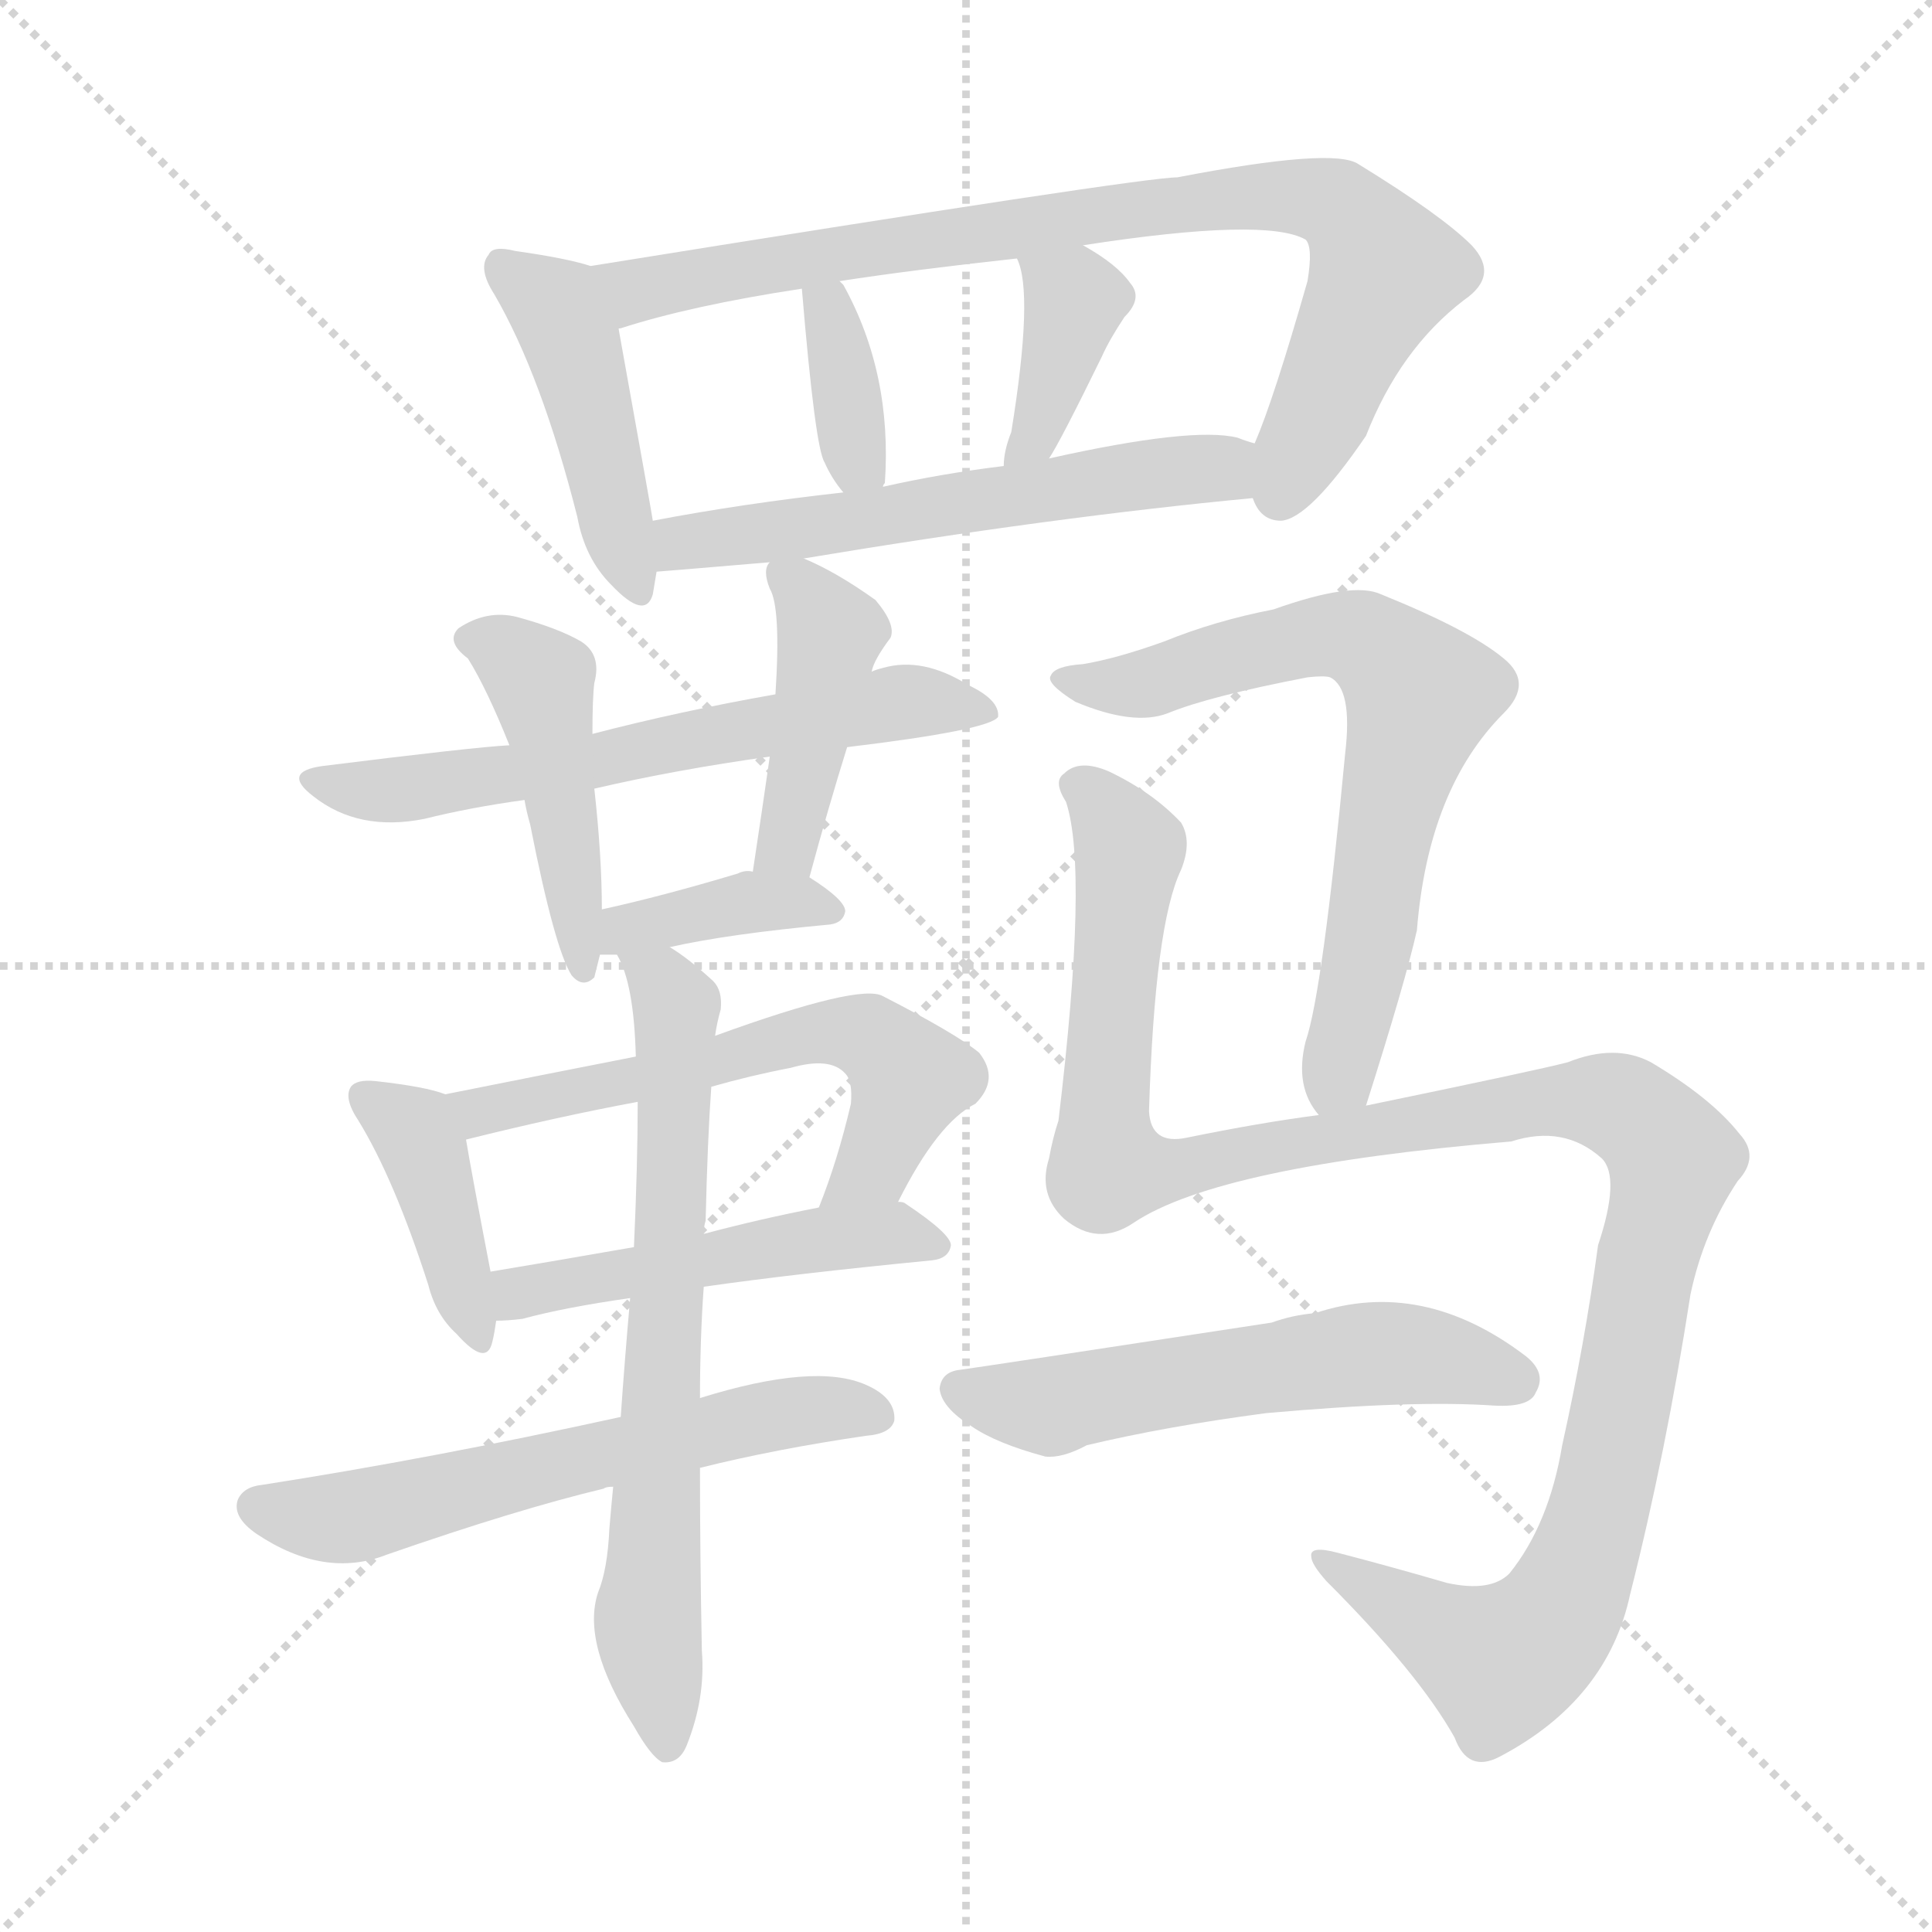 <svg version="1.1" viewBox="0 0 1024 1024" xmlns="http://www.w3.org/2000/svg">
  <g stroke="lightgray" stroke-dasharray="1,1" stroke-width="1" transform="scale(4, 4)">
    <line x1="0" y1="0" x2="256" y2="256"></line>
    <line x1="256" y1="0" x2="0" y2="256"></line>
    <line x1="128" y1="0" x2="128" y2="256"></line>
    <line x1="0" y1="128" x2="256" y2="128"></line>
  </g>
  <g transform="scale(1, -1) translate(0, -900)">
    <style type="text/css">
      
        @keyframes keyframes0 {
          from {
            stroke: blue;
            stroke-dashoffset: 443;
            stroke-width: 128;
          }
          59% {
            animation-timing-function: step-end;
            stroke: blue;
            stroke-dashoffset: 0;
            stroke-width: 128;
          }
          to {
            stroke: black;
            stroke-width: 1024;
          }
        }
        #make-me-a-hanzi-animation-0 {
          animation: keyframes0 0.611s both;
          animation-delay: 0s;
          animation-timing-function: linear;
        }
      
        @keyframes keyframes1 {
          from {
            stroke: blue;
            stroke-dashoffset: 819;
            stroke-width: 128;
          }
          73% {
            animation-timing-function: step-end;
            stroke: blue;
            stroke-dashoffset: 0;
            stroke-width: 128;
          }
          to {
            stroke: black;
            stroke-width: 1024;
          }
        }
        #make-me-a-hanzi-animation-1 {
          animation: keyframes1 0.917s both;
          animation-delay: 0.611s;
          animation-timing-function: linear;
        }
      
        @keyframes keyframes2 {
          from {
            stroke: blue;
            stroke-dashoffset: 359;
            stroke-width: 128;
          }
          54% {
            animation-timing-function: step-end;
            stroke: blue;
            stroke-dashoffset: 0;
            stroke-width: 128;
          }
          to {
            stroke: black;
            stroke-width: 1024;
          }
        }
        #make-me-a-hanzi-animation-2 {
          animation: keyframes2 0.542s both;
          animation-delay: 1.527s;
          animation-timing-function: linear;
        }
      
        @keyframes keyframes3 {
          from {
            stroke: blue;
            stroke-dashoffset: 377;
            stroke-width: 128;
          }
          55% {
            animation-timing-function: step-end;
            stroke: blue;
            stroke-dashoffset: 0;
            stroke-width: 128;
          }
          to {
            stroke: black;
            stroke-width: 1024;
          }
        }
        #make-me-a-hanzi-animation-3 {
          animation: keyframes3 0.557s both;
          animation-delay: 2.069s;
          animation-timing-function: linear;
        }
      
        @keyframes keyframes4 {
          from {
            stroke: blue;
            stroke-dashoffset: 570;
            stroke-width: 128;
          }
          65% {
            animation-timing-function: step-end;
            stroke: blue;
            stroke-dashoffset: 0;
            stroke-width: 128;
          }
          to {
            stroke: black;
            stroke-width: 1024;
          }
        }
        #make-me-a-hanzi-animation-4 {
          animation: keyframes4 0.714s both;
          animation-delay: 2.626s;
          animation-timing-function: linear;
        }
      
        @keyframes keyframes5 {
          from {
            stroke: blue;
            stroke-dashoffset: 618;
            stroke-width: 128;
          }
          67% {
            animation-timing-function: step-end;
            stroke: blue;
            stroke-dashoffset: 0;
            stroke-width: 128;
          }
          to {
            stroke: black;
            stroke-width: 1024;
          }
        }
        #make-me-a-hanzi-animation-5 {
          animation: keyframes5 0.753s both;
          animation-delay: 3.34s;
          animation-timing-function: linear;
        }
      
        @keyframes keyframes6 {
          from {
            stroke: blue;
            stroke-dashoffset: 448;
            stroke-width: 128;
          }
          59% {
            animation-timing-function: step-end;
            stroke: blue;
            stroke-dashoffset: 0;
            stroke-width: 128;
          }
          to {
            stroke: black;
            stroke-width: 1024;
          }
        }
        #make-me-a-hanzi-animation-6 {
          animation: keyframes6 0.615s both;
          animation-delay: 4.093s;
          animation-timing-function: linear;
        }
      
        @keyframes keyframes7 {
          from {
            stroke: blue;
            stroke-dashoffset: 425;
            stroke-width: 128;
          }
          58% {
            animation-timing-function: step-end;
            stroke: blue;
            stroke-dashoffset: 0;
            stroke-width: 128;
          }
          to {
            stroke: black;
            stroke-width: 1024;
          }
        }
        #make-me-a-hanzi-animation-7 {
          animation: keyframes7 0.596s both;
          animation-delay: 4.707s;
          animation-timing-function: linear;
        }
      
        @keyframes keyframes8 {
          from {
            stroke: blue;
            stroke-dashoffset: 376;
            stroke-width: 128;
          }
          55% {
            animation-timing-function: step-end;
            stroke: blue;
            stroke-dashoffset: 0;
            stroke-width: 128;
          }
          to {
            stroke: black;
            stroke-width: 1024;
          }
        }
        #make-me-a-hanzi-animation-8 {
          animation: keyframes8 0.556s both;
          animation-delay: 5.303s;
          animation-timing-function: linear;
        }
      
        @keyframes keyframes9 {
          from {
            stroke: blue;
            stroke-dashoffset: 401;
            stroke-width: 128;
          }
          57% {
            animation-timing-function: step-end;
            stroke: blue;
            stroke-dashoffset: 0;
            stroke-width: 128;
          }
          to {
            stroke: black;
            stroke-width: 1024;
          }
        }
        #make-me-a-hanzi-animation-9 {
          animation: keyframes9 0.576s both;
          animation-delay: 5.859s;
          animation-timing-function: linear;
        }
      
        @keyframes keyframes10 {
          from {
            stroke: blue;
            stroke-dashoffset: 590;
            stroke-width: 128;
          }
          66% {
            animation-timing-function: step-end;
            stroke: blue;
            stroke-dashoffset: 0;
            stroke-width: 128;
          }
          to {
            stroke: black;
            stroke-width: 1024;
          }
        }
        #make-me-a-hanzi-animation-10 {
          animation: keyframes10 0.73s both;
          animation-delay: 6.436s;
          animation-timing-function: linear;
        }
      
        @keyframes keyframes11 {
          from {
            stroke: blue;
            stroke-dashoffset: 489;
            stroke-width: 128;
          }
          61% {
            animation-timing-function: step-end;
            stroke: blue;
            stroke-dashoffset: 0;
            stroke-width: 128;
          }
          to {
            stroke: black;
            stroke-width: 1024;
          }
        }
        #make-me-a-hanzi-animation-11 {
          animation: keyframes11 0.648s both;
          animation-delay: 7.166s;
          animation-timing-function: linear;
        }
      
        @keyframes keyframes12 {
          from {
            stroke: blue;
            stroke-dashoffset: 592;
            stroke-width: 128;
          }
          66% {
            animation-timing-function: step-end;
            stroke: blue;
            stroke-dashoffset: 0;
            stroke-width: 128;
          }
          to {
            stroke: black;
            stroke-width: 1024;
          }
        }
        #make-me-a-hanzi-animation-12 {
          animation: keyframes12 0.732s both;
          animation-delay: 7.814s;
          animation-timing-function: linear;
        }
      
        @keyframes keyframes13 {
          from {
            stroke: blue;
            stroke-dashoffset: 684;
            stroke-width: 128;
          }
          69% {
            animation-timing-function: step-end;
            stroke: blue;
            stroke-dashoffset: 0;
            stroke-width: 128;
          }
          to {
            stroke: black;
            stroke-width: 1024;
          }
        }
        #make-me-a-hanzi-animation-13 {
          animation: keyframes13 0.807s both;
          animation-delay: 8.545s;
          animation-timing-function: linear;
        }
      
        @keyframes keyframes14 {
          from {
            stroke: blue;
            stroke-dashoffset: 682;
            stroke-width: 128;
          }
          69% {
            animation-timing-function: step-end;
            stroke: blue;
            stroke-dashoffset: 0;
            stroke-width: 128;
          }
          to {
            stroke: black;
            stroke-width: 1024;
          }
        }
        #make-me-a-hanzi-animation-14 {
          animation: keyframes14 0.805s both;
          animation-delay: 9.352s;
          animation-timing-function: linear;
        }
      
        @keyframes keyframes15 {
          from {
            stroke: blue;
            stroke-dashoffset: 1176;
            stroke-width: 128;
          }
          79% {
            animation-timing-function: step-end;
            stroke: blue;
            stroke-dashoffset: 0;
            stroke-width: 128;
          }
          to {
            stroke: black;
            stroke-width: 1024;
          }
        }
        #make-me-a-hanzi-animation-15 {
          animation: keyframes15 1.207s both;
          animation-delay: 10.157s;
          animation-timing-function: linear;
        }
      
        @keyframes keyframes16 {
          from {
            stroke: blue;
            stroke-dashoffset: 554;
            stroke-width: 128;
          }
          64% {
            animation-timing-function: step-end;
            stroke: blue;
            stroke-dashoffset: 0;
            stroke-width: 128;
          }
          to {
            stroke: black;
            stroke-width: 1024;
          }
        }
        #make-me-a-hanzi-animation-16 {
          animation: keyframes16 0.701s both;
          animation-delay: 11.364s;
          animation-timing-function: linear;
        }
      
    </style>
    
      <path d="M 313 759 Q 301 763 273 767 Q 261 770 259 765 Q 253 758 262 744 Q 287 701 306 626 Q 310 604 324 590 Q 342 571 346 585 Q 347 591 348 597 L 346 624 Q 346 625 328 725 C 323 755 322 756 313 759 Z" fill="lightgray"></path>
    
      <path d="M 664 636 Q 668 624 679 624 Q 694 625 724 669 Q 742 715 776 741 Q 795 754 780 770 Q 764 786 720 813 Q 707 822 624 806 Q 605 806 313 759 C 283 754 300 715 328 725 Q 327 726 329 726 Q 366 738 425 747 L 445 751 Q 484 757 539 763 L 574 770 Q 671 785 692 773 Q 696 769 693 751 Q 675 688 665 665 C 656 643 656 643 664 636 Z" fill="lightgray"></path>
    
      <path d="M 468 642 Q 468 643 469 644 Q 473 702 447 749 Q 446 750 445 751 C 426 774 422 777 425 747 Q 432 663 437 655 Q 441 646 447 639 C 462 621 462 621 468 642 Z" fill="lightgray"></path>
    
      <path d="M 556 657 Q 562 666 584 711 Q 588 720 596 732 Q 606 742 599 750 Q 592 760 574 770 C 548 785 528 791 539 763 Q 548 745 536 671 Q 532 661 532 653 C 530 623 540 631 556 657 Z" fill="lightgray"></path>
    
      <path d="M 426 604 Q 558 626 664 636 C 694 639 694 656 665 665 Q 661 666 656 668 Q 632 674 556 657 L 532 653 Q 499 649 468 642 L 447 639 Q 393 633 346 624 C 317 618 318 595 348 597 Q 349 597 408 602 L 426 604 Z" fill="lightgray"></path>
    
      <path d="M 449 504 Q 524 513 529 520 Q 530 529 513 537 Q 489 552 468 546 Q 464 545 462 544 L 411 532 Q 360 523 314 511 L 270 505 Q 251 504 171 494 Q 149 491 166 478 Q 190 459 225 466 Q 249 472 278 476 L 315 482 Q 358 492 408 499 L 449 504 Z" fill="lightgray"></path>
    
      <path d="M 314 511 Q 314 530 315 538 Q 319 553 308 560 Q 296 567 274 573 Q 258 577 243 567 Q 236 560 248 551 Q 258 535 270 505 L 278 476 Q 279 470 281 463 Q 294 397 303 383 Q 309 376 315 382 Q 316 386 318 394 L 319 418 Q 319 446 315 482 L 314 511 Z" fill="lightgray"></path>
    
      <path d="M 429 435 Q 439 472 449 504 L 462 544 Q 463 550 472 562 Q 475 569 464 582 Q 443 597 426 604 C 411 611 411 611 408 602 Q 404 598 408 588 Q 414 578 411 532 L 408 499 Q 404 471 399 438 C 395 408 421 406 429 435 Z" fill="lightgray"></path>
    
      <path d="M 355 398 Q 386 405 440 410 Q 447 411 448 417 Q 448 423 429 435 L 399 438 Q 395 439 391 437 Q 351 425 319 418 C 290 411 288 394 318 394 Q 322 394 327 394 L 355 398 Z" fill="lightgray"></path>
    
      <path d="M 236 320 Q 226 324 199 327 Q 189 328 186 324 Q 182 318 190 306 Q 209 275 227 219 Q 231 203 242 193 Q 258 175 261 189 Q 262 193 263 200 L 260 226 Q 250 278 247 296 C 243 318 243 318 236 320 Z" fill="lightgray"></path>
    
      <path d="M 476 263 Q 497 305 517 315 Q 530 328 519 342 Q 507 352 468 372 Q 456 379 379 351 L 337 340 Q 286 330 236 320 C 207 314 218 289 247 296 Q 295 308 338 316 L 377 324 Q 398 330 419 334 Q 440 340 448 331 Q 452 327 451 315 Q 444 285 434 260 C 423 232 462 236 476 263 Z" fill="lightgray"></path>
    
      <path d="M 373 218 Q 422 225 494 232 Q 503 233 504 240 Q 504 246 480 262 Q 479 263 476 263 L 434 260 Q 403 254 373 246 L 336 239 Q 296 232 260 226 C 230 221 233 199 263 200 Q 269 200 277 201 Q 299 207 334 212 L 373 218 Z" fill="lightgray"></path>
    
      <path d="M 371 122 Q 411 132 459 139 Q 472 140 474 147 Q 475 159 459 166 Q 432 178 371 159 L 329 149 Q 229 127 139 113 Q 129 112 126 105 Q 123 96 136 87 Q 172 63 205 76 Q 274 100 320 111 Q 321 112 325 112 L 371 122 Z" fill="lightgray"></path>
    
      <path d="M 371 159 Q 371 190 373 218 L 373 246 Q 373 250 374 253 Q 375 296 377 324 L 379 351 Q 380 358 382 365 Q 383 375 378 380 Q 365 392 355 398 C 330 415 316 422 327 394 Q 336 379 337 340 L 338 316 Q 338 283 336 239 L 334 212 Q 331 178 329 149 L 325 112 Q 324 102 323 90 Q 322 68 317 56 Q 308 29 336 -15 Q 345 -31 351 -34 Q 360 -35 364 -25 Q 374 0 372 25 Q 371 76 371 122 L 371 159 Z" fill="lightgray"></path>
    
      <path d="M 724 314 Q 745 380 751 407 Q 757 482 797 522 Q 813 538 797 551 Q 779 566 732 585 Q 717 592 675 577 Q 644 571 617 560 Q 592 551 574 548 Q 559 547 557 542 Q 554 538 570 528 Q 601 515 619 522 Q 641 531 693 541 Q 702 542 705 541 Q 717 535 713 501 Q 701 374 692 348 Q 686 324 699 309 C 714 283 715 285 724 314 Z" fill="lightgray"></path>
    
      <path d="M 699 309 Q 668 305 629 297 Q 610 293 609 311 Q 612 410 626 439 Q 632 454 626 464 Q 611 480 588 491 Q 572 498 564 490 Q 558 486 565 475 Q 577 439 561 306 Q 558 297 556 286 Q 550 267 564 254 Q 582 239 601 252 Q 646 282 801 295 Q 829 304 849 286 Q 859 276 847 240 Q 840 188 828 134 Q 821 92 800 66 Q 790 56 767 61 Q 736 70 709 77 Q 694 81 695 75 Q 695 71 703 62 Q 752 13 771 -21 Q 778 -40 795 -31 Q 852 -1 864 55 Q 883 130 896 214 Q 903 247 921 274 Q 933 287 922 299 Q 907 318 875 337 Q 856 347 831 337 Q 816 333 724 314 L 699 309 Z" fill="lightgray"></path>
    
      <path d="M 671 151 Q 749 158 792 155 Q 811 154 814 162 Q 820 172 809 181 Q 754 223 697 204 Q 685 203 674 199 Q 517 175 509 174 Q 499 173 498 164 Q 499 154 515 144 Q 528 135 554 128 Q 563 127 576 134 Q 618 144 671 151 Z" fill="lightgray"></path>
    
    
      <clipPath id="make-me-a-hanzi-clip-0">
        <path d="M 313 759 Q 301 763 273 767 Q 261 770 259 765 Q 253 758 262 744 Q 287 701 306 626 Q 310 604 324 590 Q 342 571 346 585 Q 347 591 348 597 L 346 624 Q 346 625 328 725 C 323 755 322 756 313 759 Z"></path>
      </clipPath>
      <path clip-path="url(#make-me-a-hanzi-clip-0)" d="M 267 758 L 294 737 L 308 708 L 336 591" fill="none" id="make-me-a-hanzi-animation-0" stroke-dasharray="315 630" stroke-linecap="round"></path>
    
      <clipPath id="make-me-a-hanzi-clip-1">
        <path d="M 664 636 Q 668 624 679 624 Q 694 625 724 669 Q 742 715 776 741 Q 795 754 780 770 Q 764 786 720 813 Q 707 822 624 806 Q 605 806 313 759 C 283 754 300 715 328 725 Q 327 726 329 726 Q 366 738 425 747 L 445 751 Q 484 757 539 763 L 574 770 Q 671 785 692 773 Q 696 769 693 751 Q 675 688 665 665 C 656 643 656 643 664 636 Z"></path>
      </clipPath>
      <path clip-path="url(#make-me-a-hanzi-clip-1)" d="M 328 759 L 342 746 L 432 766 L 638 795 L 701 794 L 715 787 L 732 754 L 678 638" fill="none" id="make-me-a-hanzi-animation-1" stroke-dasharray="691 1382" stroke-linecap="round"></path>
    
      <clipPath id="make-me-a-hanzi-clip-2">
        <path d="M 468 642 Q 468 643 469 644 Q 473 702 447 749 Q 446 750 445 751 C 426 774 422 777 425 747 Q 432 663 437 655 Q 441 646 447 639 C 462 621 462 621 468 642 Z"></path>
      </clipPath>
      <path clip-path="url(#make-me-a-hanzi-clip-2)" d="M 441 745 L 438 733 L 452 663 L 462 646" fill="none" id="make-me-a-hanzi-animation-2" stroke-dasharray="231 462" stroke-linecap="round"></path>
    
      <clipPath id="make-me-a-hanzi-clip-3">
        <path d="M 556 657 Q 562 666 584 711 Q 588 720 596 732 Q 606 742 599 750 Q 592 760 574 770 C 548 785 528 791 539 763 Q 548 745 536 671 Q 532 661 532 653 C 530 623 540 631 556 657 Z"></path>
      </clipPath>
      <path clip-path="url(#make-me-a-hanzi-clip-3)" d="M 545 761 L 569 738 L 548 667 L 538 657" fill="none" id="make-me-a-hanzi-animation-3" stroke-dasharray="249 498" stroke-linecap="round"></path>
    
      <clipPath id="make-me-a-hanzi-clip-4">
        <path d="M 426 604 Q 558 626 664 636 C 694 639 694 656 665 665 Q 661 666 656 668 Q 632 674 556 657 L 532 653 Q 499 649 468 642 L 447 639 Q 393 633 346 624 C 317 618 318 595 348 597 Q 349 597 408 602 L 426 604 Z"></path>
      </clipPath>
      <path clip-path="url(#make-me-a-hanzi-clip-4)" d="M 350 604 L 383 616 L 621 651 L 647 652 L 657 644" fill="none" id="make-me-a-hanzi-animation-4" stroke-dasharray="442 884" stroke-linecap="round"></path>
    
      <clipPath id="make-me-a-hanzi-clip-5">
        <path d="M 449 504 Q 524 513 529 520 Q 530 529 513 537 Q 489 552 468 546 Q 464 545 462 544 L 411 532 Q 360 523 314 511 L 270 505 Q 251 504 171 494 Q 149 491 166 478 Q 190 459 225 466 Q 249 472 278 476 L 315 482 Q 358 492 408 499 L 449 504 Z"></path>
      </clipPath>
      <path clip-path="url(#make-me-a-hanzi-clip-5)" d="M 167 486 L 215 481 L 471 527 L 524 523" fill="none" id="make-me-a-hanzi-animation-5" stroke-dasharray="490 980" stroke-linecap="round"></path>
    
      <clipPath id="make-me-a-hanzi-clip-6">
        <path d="M 314 511 Q 314 530 315 538 Q 319 553 308 560 Q 296 567 274 573 Q 258 577 243 567 Q 236 560 248 551 Q 258 535 270 505 L 278 476 Q 279 470 281 463 Q 294 397 303 383 Q 309 376 315 382 Q 316 386 318 394 L 319 418 Q 319 446 315 482 L 314 511 Z"></path>
      </clipPath>
      <path clip-path="url(#make-me-a-hanzi-clip-6)" d="M 251 561 L 286 539 L 310 390" fill="none" id="make-me-a-hanzi-animation-6" stroke-dasharray="320 640" stroke-linecap="round"></path>
    
      <clipPath id="make-me-a-hanzi-clip-7">
        <path d="M 429 435 Q 439 472 449 504 L 462 544 Q 463 550 472 562 Q 475 569 464 582 Q 443 597 426 604 C 411 611 411 611 408 602 Q 404 598 408 588 Q 414 578 411 532 L 408 499 Q 404 471 399 438 C 395 408 421 406 429 435 Z"></path>
      </clipPath>
      <path clip-path="url(#make-me-a-hanzi-clip-7)" d="M 413 595 L 425 588 L 440 565 L 417 452 L 407 445" fill="none" id="make-me-a-hanzi-animation-7" stroke-dasharray="297 594" stroke-linecap="round"></path>
    
      <clipPath id="make-me-a-hanzi-clip-8">
        <path d="M 355 398 Q 386 405 440 410 Q 447 411 448 417 Q 448 423 429 435 L 399 438 Q 395 439 391 437 Q 351 425 319 418 C 290 411 288 394 318 394 Q 322 394 327 394 L 355 398 Z"></path>
      </clipPath>
      <path clip-path="url(#make-me-a-hanzi-clip-8)" d="M 323 400 L 387 421 L 440 418" fill="none" id="make-me-a-hanzi-animation-8" stroke-dasharray="248 496" stroke-linecap="round"></path>
    
      <clipPath id="make-me-a-hanzi-clip-9">
        <path d="M 236 320 Q 226 324 199 327 Q 189 328 186 324 Q 182 318 190 306 Q 209 275 227 219 Q 231 203 242 193 Q 258 175 261 189 Q 262 193 263 200 L 260 226 Q 250 278 247 296 C 243 318 243 318 236 320 Z"></path>
      </clipPath>
      <path clip-path="url(#make-me-a-hanzi-clip-9)" d="M 194 319 L 224 293 L 252 192" fill="none" id="make-me-a-hanzi-animation-9" stroke-dasharray="273 546" stroke-linecap="round"></path>
    
      <clipPath id="make-me-a-hanzi-clip-10">
        <path d="M 476 263 Q 497 305 517 315 Q 530 328 519 342 Q 507 352 468 372 Q 456 379 379 351 L 337 340 Q 286 330 236 320 C 207 314 218 289 247 296 Q 295 308 338 316 L 377 324 Q 398 330 419 334 Q 440 340 448 331 Q 452 327 451 315 Q 444 285 434 260 C 423 232 462 236 476 263 Z"></path>
      </clipPath>
      <path clip-path="url(#make-me-a-hanzi-clip-10)" d="M 244 316 L 255 310 L 268 312 L 435 354 L 460 351 L 483 328 L 464 283 L 441 265" fill="none" id="make-me-a-hanzi-animation-10" stroke-dasharray="462 924" stroke-linecap="round"></path>
    
      <clipPath id="make-me-a-hanzi-clip-11">
        <path d="M 373 218 Q 422 225 494 232 Q 503 233 504 240 Q 504 246 480 262 Q 479 263 476 263 L 434 260 Q 403 254 373 246 L 336 239 Q 296 232 260 226 C 230 221 233 199 263 200 Q 269 200 277 201 Q 299 207 334 212 L 373 218 Z"></path>
      </clipPath>
      <path clip-path="url(#make-me-a-hanzi-clip-11)" d="M 270 207 L 284 218 L 429 243 L 470 247 L 496 239" fill="none" id="make-me-a-hanzi-animation-11" stroke-dasharray="361 722" stroke-linecap="round"></path>
    
      <clipPath id="make-me-a-hanzi-clip-12">
        <path d="M 371 122 Q 411 132 459 139 Q 472 140 474 147 Q 475 159 459 166 Q 432 178 371 159 L 329 149 Q 229 127 139 113 Q 129 112 126 105 Q 123 96 136 87 Q 172 63 205 76 Q 274 100 320 111 Q 321 112 325 112 L 371 122 Z"></path>
      </clipPath>
      <path clip-path="url(#make-me-a-hanzi-clip-12)" d="M 137 102 L 184 95 L 385 145 L 441 154 L 465 150" fill="none" id="make-me-a-hanzi-animation-12" stroke-dasharray="464 928" stroke-linecap="round"></path>
    
      <clipPath id="make-me-a-hanzi-clip-13">
        <path d="M 371 159 Q 371 190 373 218 L 373 246 Q 373 250 374 253 Q 375 296 377 324 L 379 351 Q 380 358 382 365 Q 383 375 378 380 Q 365 392 355 398 C 330 415 316 422 327 394 Q 336 379 337 340 L 338 316 Q 338 283 336 239 L 334 212 Q 331 178 329 149 L 325 112 Q 324 102 323 90 Q 322 68 317 56 Q 308 29 336 -15 Q 345 -31 351 -34 Q 360 -35 364 -25 Q 374 0 372 25 Q 371 76 371 122 L 371 159 Z"></path>
      </clipPath>
      <path clip-path="url(#make-me-a-hanzi-clip-13)" d="M 334 392 L 351 380 L 359 363 L 343 40 L 354 -24" fill="none" id="make-me-a-hanzi-animation-13" stroke-dasharray="556 1112" stroke-linecap="round"></path>
    
      <clipPath id="make-me-a-hanzi-clip-14">
        <path d="M 724 314 Q 745 380 751 407 Q 757 482 797 522 Q 813 538 797 551 Q 779 566 732 585 Q 717 592 675 577 Q 644 571 617 560 Q 592 551 574 548 Q 559 547 557 542 Q 554 538 570 528 Q 601 515 619 522 Q 641 531 693 541 Q 702 542 705 541 Q 717 535 713 501 Q 701 374 692 348 Q 686 324 699 309 C 714 283 715 285 724 314 Z"></path>
      </clipPath>
      <path clip-path="url(#make-me-a-hanzi-clip-14)" d="M 562 541 L 604 537 L 707 564 L 730 556 L 753 532 L 734 463 L 718 362 L 703 319" fill="none" id="make-me-a-hanzi-animation-14" stroke-dasharray="554 1108" stroke-linecap="round"></path>
    
      <clipPath id="make-me-a-hanzi-clip-15">
        <path d="M 699 309 Q 668 305 629 297 Q 610 293 609 311 Q 612 410 626 439 Q 632 454 626 464 Q 611 480 588 491 Q 572 498 564 490 Q 558 486 565 475 Q 577 439 561 306 Q 558 297 556 286 Q 550 267 564 254 Q 582 239 601 252 Q 646 282 801 295 Q 829 304 849 286 Q 859 276 847 240 Q 840 188 828 134 Q 821 92 800 66 Q 790 56 767 61 Q 736 70 709 77 Q 694 81 695 75 Q 695 71 703 62 Q 752 13 771 -21 Q 778 -40 795 -31 Q 852 -1 864 55 Q 883 130 896 214 Q 903 247 921 274 Q 933 287 922 299 Q 907 318 875 337 Q 856 347 831 337 Q 816 333 724 314 L 699 309 Z"></path>
      </clipPath>
      <path clip-path="url(#make-me-a-hanzi-clip-15)" d="M 573 483 L 599 450 L 584 315 L 589 281 L 629 281 L 739 305 L 833 317 L 867 309 L 887 285 L 847 95 L 820 36 L 803 22 L 792 21 L 703 71" fill="none" id="make-me-a-hanzi-animation-15" stroke-dasharray="1048 2096" stroke-linecap="round"></path>
    
      <clipPath id="make-me-a-hanzi-clip-16">
        <path d="M 671 151 Q 749 158 792 155 Q 811 154 814 162 Q 820 172 809 181 Q 754 223 697 204 Q 685 203 674 199 Q 517 175 509 174 Q 499 173 498 164 Q 499 154 515 144 Q 528 135 554 128 Q 563 127 576 134 Q 618 144 671 151 Z"></path>
      </clipPath>
      <path clip-path="url(#make-me-a-hanzi-clip-16)" d="M 509 163 L 553 154 L 664 176 L 743 183 L 802 169" fill="none" id="make-me-a-hanzi-animation-16" stroke-dasharray="426 852" stroke-linecap="round"></path>
    
  </g>
</svg>